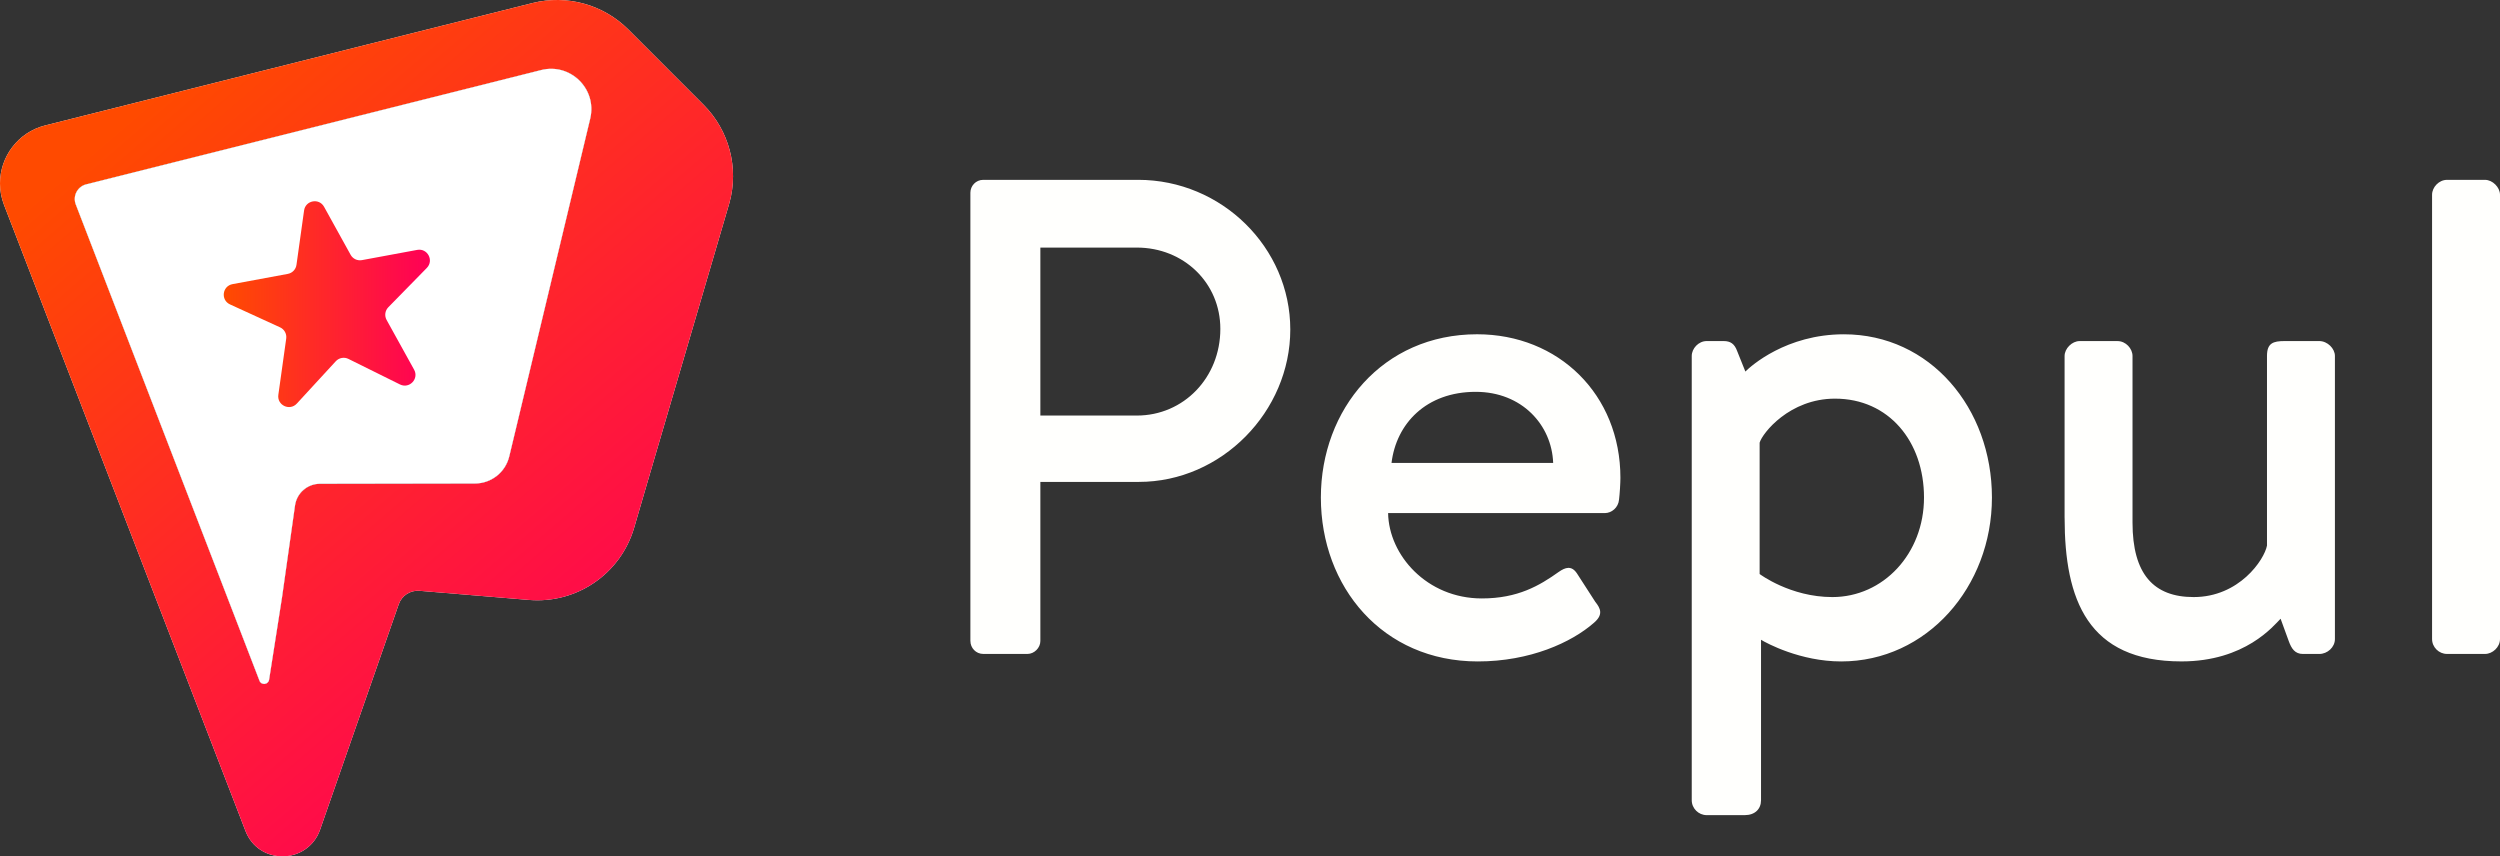 <svg width="181" height="62" viewBox="0 0 181 62" fill="none" xmlns="http://www.w3.org/2000/svg">
<rect x="0" y="0" width="181" height="62" fill="#333333" stroke="none"/>
<g clip-path="url(#clip0_173_4205)">
<path d="M50.934 7.581L45.496 2.141C43.678 0.323 41.04 -0.406 38.549 0.221L30.899 2.141L26.694 3.197L3.277 9.079C1.29 9.578 0 11.359 0 13.279C0 13.796 0.093 14.322 0.292 14.838L9.994 39.991L11.252 43.256L17.77 60.157C18.245 61.39 19.35 62 20.455 62C21.561 62 22.728 61.353 23.175 60.069L28.869 43.749C29.088 43.119 29.706 42.719 30.371 42.774L38.293 43.435C41.753 43.726 44.938 41.539 45.914 38.206L46.962 34.62L52.812 14.686C53.509 12.152 52.791 9.439 50.934 7.581ZM42.741 8.558L36.872 33.046C36.596 34.194 35.571 35.005 34.389 35.007L23.166 35.027C22.258 35.027 21.489 35.697 21.361 36.598L20.421 43.242L19.485 49.211C19.427 49.58 18.917 49.634 18.784 49.285L16.457 43.247L13.15 34.676L5.484 14.803C5.248 14.189 5.602 13.506 6.24 13.345L25.877 8.412L39.181 5.07C41.298 4.539 43.229 6.431 42.741 8.558Z" fill="white"/>
<path d="M50.934 7.581L45.496 2.141C43.678 0.323 41.04 -0.406 38.549 0.221L30.899 2.141L26.694 3.197L3.277 9.079C1.29 9.578 0 11.359 0 13.279C0 13.796 0.093 14.322 0.292 14.838L9.994 39.991L11.252 43.256L17.77 60.157C18.245 61.39 19.35 62 20.455 62C21.561 62 22.728 61.353 23.175 60.069L28.869 43.749C29.088 43.119 29.706 42.719 30.371 42.774L38.293 43.435C41.753 43.726 44.938 41.539 45.914 38.206L46.962 34.62L52.812 14.686C53.509 12.152 52.791 9.439 50.934 7.581ZM42.741 8.558L36.872 33.046C36.596 34.194 35.571 35.005 34.389 35.007L23.166 35.027C22.258 35.027 21.489 35.697 21.361 36.598L20.421 43.242L19.485 49.211C19.427 49.58 18.917 49.634 18.784 49.285L16.457 43.247L13.15 34.676L5.484 14.803C5.248 14.189 5.602 13.506 6.24 13.345L25.877 8.412L39.181 5.07C41.298 4.539 43.229 6.431 42.741 8.558Z" fill="url(#paint0_linear_173_4205)"/>
<path d="M42.741 8.558L36.872 33.046C36.596 34.194 35.571 35.005 34.389 35.007L23.166 35.027C22.258 35.027 21.489 35.697 21.361 36.598L20.421 43.241L19.485 49.21C19.427 49.58 18.917 49.634 18.784 49.285L16.457 43.247L13.15 34.676L5.484 14.803C5.248 14.189 5.603 13.506 6.24 13.345L25.877 8.412L39.181 5.07C41.298 4.538 43.229 6.431 42.741 8.558Z" fill="white"/>
<path d="M30.208 18.092L26.204 18.833C25.875 18.894 25.544 18.738 25.384 18.446L23.462 14.971C23.102 14.319 22.117 14.502 22.015 15.24L21.465 19.173C21.42 19.504 21.166 19.769 20.839 19.829L16.835 20.571C16.089 20.71 15.963 21.724 16.654 22.04L20.276 23.699C20.588 23.841 20.769 24.172 20.722 24.512L20.152 28.586C20.046 29.339 20.976 29.779 21.491 29.218L24.311 26.154C24.545 25.901 24.918 25.831 25.227 25.985L28.958 27.834C29.64 28.172 30.35 27.428 29.981 26.763L27.99 23.164C27.824 22.864 27.875 22.489 28.114 22.245L30.902 19.398C31.432 18.857 30.951 17.955 30.206 18.092H30.208Z" fill="url(#paint1_linear_173_4205)"/>
<path fill-rule="evenodd" clip-rule="evenodd" d="M70.256 46.415V13.951C70.256 13.462 70.649 13.02 71.19 13.02H82.402C88.45 13.02 93.417 17.923 93.417 23.856C93.417 29.788 88.45 34.89 82.451 34.89H75.322V46.413C75.322 46.903 74.88 47.345 74.388 47.345H71.192C70.651 47.345 70.258 46.903 70.258 46.413L70.256 46.415ZM75.322 30.086H82.305C85.697 30.086 88.353 27.34 88.353 23.81C88.353 20.476 85.697 17.925 82.305 17.925H75.322V30.086ZM95.631 36.019C95.631 29.644 100.106 24.201 106.942 24.201C112.842 24.201 117.318 28.566 117.318 34.597C117.318 34.99 117.268 35.774 117.219 36.167C117.17 36.755 116.678 37.148 116.187 37.148H100.499C100.548 40.188 103.301 43.327 107.285 43.327C109.892 43.327 111.465 42.395 112.842 41.414C113.333 41.071 113.776 40.925 114.17 41.513L115.498 43.572C115.891 44.062 116.088 44.504 115.399 45.092C113.777 46.514 110.776 47.888 106.991 47.888C100.106 47.888 95.631 42.494 95.631 36.021V36.019ZM100.746 33.517H112.449C112.351 30.771 110.188 28.369 106.843 28.369C103.254 28.369 101.089 30.673 100.746 33.517ZM127.498 46.316V57.938C127.498 58.576 127.056 59.016 126.318 59.016H123.563C122.973 59.016 122.482 58.526 122.482 57.938V25.771C122.482 25.232 122.973 24.693 123.563 24.693H124.792C125.284 24.693 125.58 24.888 125.775 25.429L126.365 26.9C126.758 26.507 129.315 24.203 133.495 24.203C139.74 24.203 144.216 29.547 144.216 36.021C144.216 42.494 139.495 47.888 133.299 47.888C130.349 47.888 127.89 46.563 127.496 46.318L127.498 46.316ZM127.399 41.56C127.399 41.56 129.611 43.228 132.66 43.228C136.348 43.228 139.298 40.09 139.298 36.021C139.298 31.952 136.741 28.862 132.855 28.862C129.56 28.862 127.595 31.363 127.397 32.05V41.564L127.399 41.56ZM149.478 37.49C149.478 43.422 151.15 47.886 157.936 47.886C162.559 47.886 164.623 45.288 165.115 44.796L165.705 46.415C165.902 46.954 166.147 47.347 166.737 47.347H167.917C168.507 47.347 169.048 46.857 169.048 46.269V25.771C169.048 25.232 168.507 24.693 167.917 24.693H165.409C164.572 24.693 164.13 24.841 164.13 25.771V39.501C163.933 40.532 162.114 43.228 158.82 43.228C155.919 43.228 154.394 41.56 154.394 37.835V25.773C154.394 25.233 153.903 24.695 153.313 24.695H150.558C150.017 24.695 149.476 25.233 149.476 25.773V37.491L149.478 37.49ZM176.082 46.267C176.082 46.855 176.574 47.345 177.164 47.345H179.918C180.459 47.345 181 46.855 181 46.267V14.099C181 13.56 180.459 13.021 179.918 13.021H177.164C176.574 13.021 176.082 13.56 176.082 14.099V46.267Z" fill="#FFFFFD"/>
</g>
<defs>
<linearGradient id="paint0_linear_173_4205" x1="42.382" y1="56.144" x2="4.766" y2="12.405" gradientUnits="userSpaceOnUse">
<stop stop-color="#FF0057"/>
<stop offset="1" stop-color="#FF4A00"/>
</linearGradient>
<linearGradient id="paint1_linear_173_4205" x1="16.199" y1="22.02" x2="31.127" y2="22.02" gradientUnits="userSpaceOnUse">
<stop stop-color="#FF4B00"/>
<stop offset="1" stop-color="#FF0057"/>
</linearGradient>
<clipPath id="clip0_173_4205">
<rect width="181" height="62" fill="white"/>
</clipPath>
</defs>
</svg>
